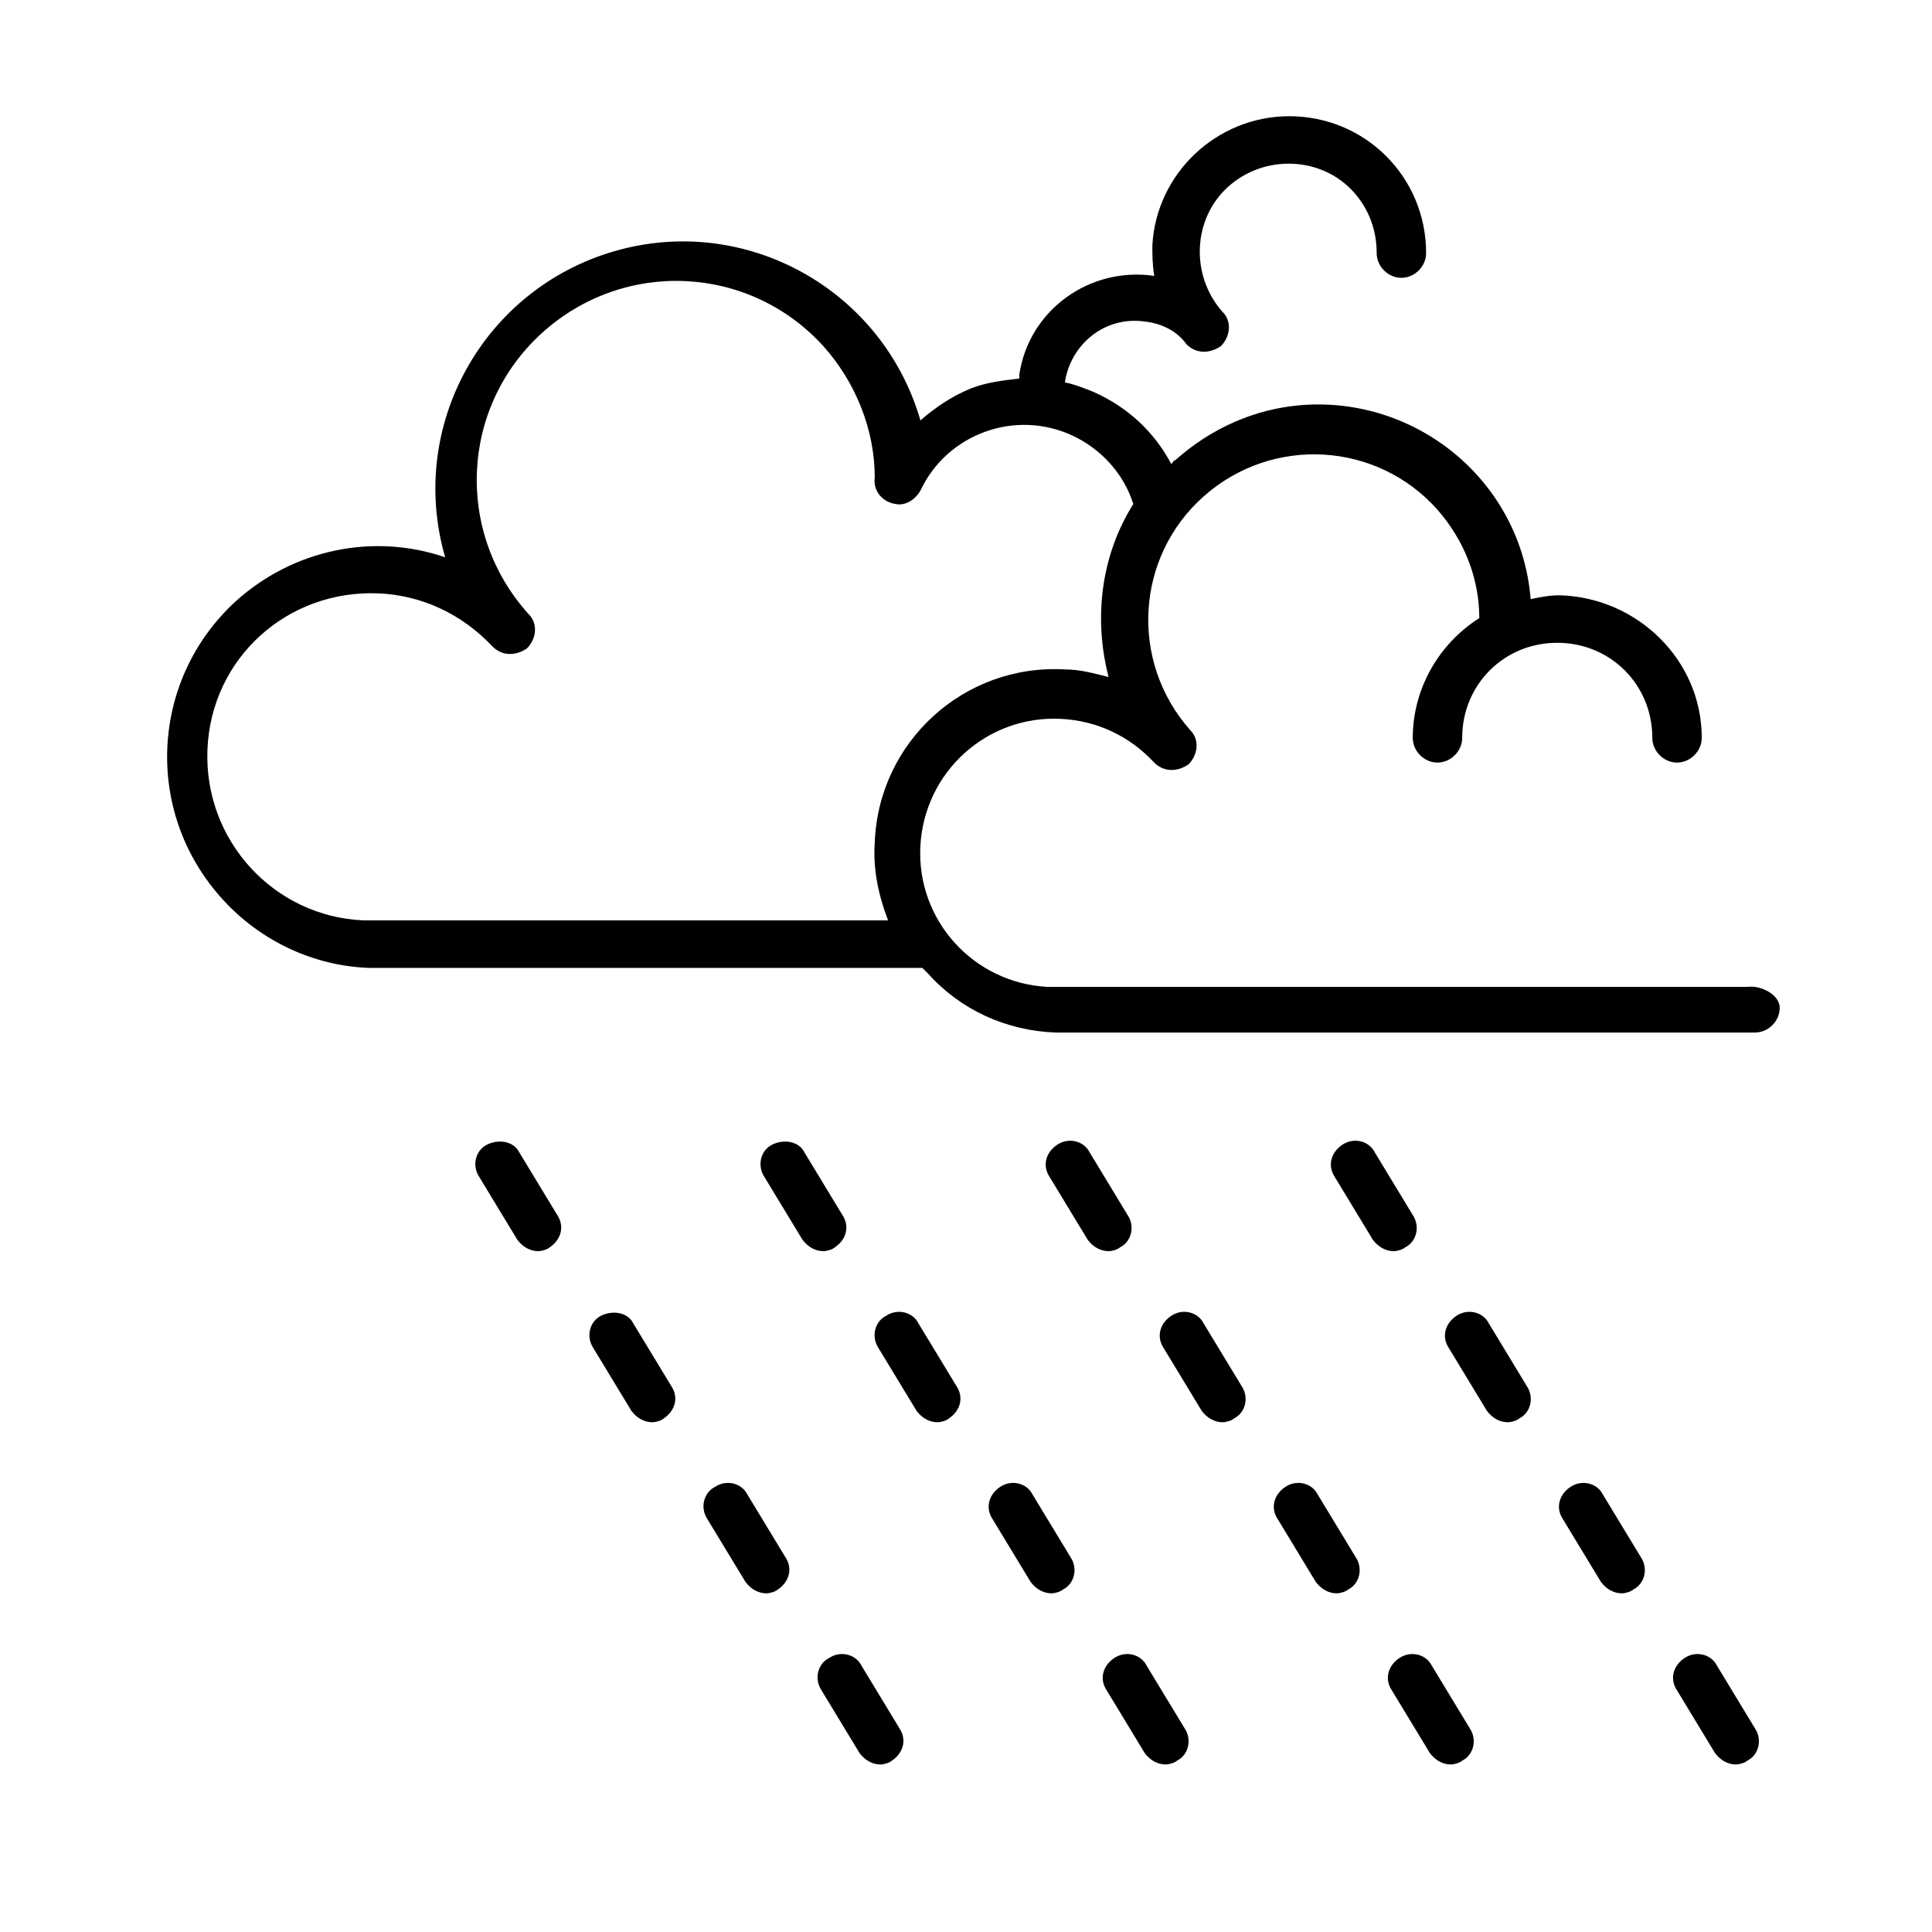 <?xml version="1.0" encoding="UTF-8"?>
<!-- Uploaded to: ICON Repo, www.iconrepo.com, Generator: ICON Repo Mixer Tools -->
<svg fill="#000000" width="800px" height="800px" version="1.1" viewBox="144 144 512 512" xmlns="http://www.w3.org/2000/svg">
 <g>
  <path d="m607.06 405.54h-185.4c-19.648-1.008-34.762-17.633-33.754-37.281 1.008-19.648 17.633-34.762 37.281-33.754 9.574 0.504 18.137 4.535 24.688 11.586 2.519 2.519 6.047 2.519 9.07 0.504 2.519-2.519 3.023-6.551 0.504-9.07-16.121-18.137-14.609-45.848 3.527-61.969 18.137-16.121 45.848-14.609 61.969 3.527 7.055 8.062 11.082 18.137 11.082 28.719-11.082 7.055-17.633 19.145-17.633 31.738 0 3.527 3.023 6.551 6.551 6.551 3.527 0 6.551-3.023 6.551-6.551 0-14.105 11.082-25.191 25.191-25.191 14.105 0 25.191 11.082 25.191 25.191 0 3.527 3.023 6.551 6.551 6.551s6.551-3.023 6.551-6.551c0-20.656-17.129-37.281-37.785-37.785-2.519 0-5.039 0.504-7.559 1.008-2.519-31.234-30.23-53.906-60.961-51.387-12.09 1.008-23.68 6.047-33.25 14.609-0.504 0-0.504 0.504-1.008 1.008-4.535-8.566-11.586-15.113-20.656-19.145-2.519-1.008-5.039-2.016-7.559-2.519 1.512-10.078 10.578-17.633 21.16-16.121 4.535 0.504 8.566 2.519 11.082 6.047 2.519 2.519 6.047 2.519 9.07 0.504 2.519-2.519 3.023-6.551 0.504-9.07-8.566-9.574-8.062-24.688 1.512-33.25 9.574-8.566 24.688-8.062 33.25 1.512 4.031 4.535 6.047 10.078 6.047 16.121 0 3.527 3.023 6.551 6.551 6.551 3.527 0 6.551-3.023 6.551-6.551 0-20.152-16.121-36.273-36.273-36.273-19.145 0-35.266 15.113-36.273 34.258 0 2.519 0 5.039 0.504 8.062-17.129-2.519-33.25 9.07-35.77 26.199v1.008c-4.535 0.504-8.566 1.008-12.594 2.519-5.039 2.016-9.574 5.039-13.602 8.566-10.078-34.762-46.352-54.914-81.113-44.84-34.762 10.078-54.914 46.352-44.84 81.113-19.145-6.551-40.305-2.016-55.418 11.586-22.672 20.656-24.688 55.922-3.527 79.098 10.078 11.082 24.184 17.633 38.793 18.137h146.61l1.512 1.512c8.566 9.574 20.656 15.113 33.754 15.617h185.4c3.527 0 6.551-3.023 6.551-6.551-0.02-3.527-5.059-6.047-8.586-5.543zm-366.77-17.633c-23.68-1.008-42.32-21.16-41.312-45.344 1.008-24.184 21.16-42.32 45.344-41.312 11.586 0.504 22.168 5.543 30.23 14.105 2.519 2.519 6.047 2.519 9.07 0.504 2.519-2.519 3.023-6.551 0.504-9.07-19.648-21.664-18.137-54.914 3.527-74.562 21.664-19.648 54.914-18.137 74.562 3.527 8.566 9.574 13.602 22.168 13.602 34.762-0.504 3.527 2.016 6.551 5.543 7.055 2.519 0.504 5.039-1.008 6.551-3.527 7.055-15.113 25.191-21.664 40.305-14.609 7.559 3.527 13.602 10.078 16.121 18.137-8.566 13.602-10.578 30.23-6.551 45.848-4.031-1.008-7.559-2.016-11.586-2.016-26.703-1.512-49.375 19.145-50.383 45.848-0.504 7.055 1.008 14.105 3.527 20.656h-139.05z"/>
  <path d="m286.64 475.57c-2.016 0-4.031-1.008-5.543-3.023l-10.078-16.625c-2.016-3.023-1.008-7.055 2.016-8.566 3.023-1.512 7.055-1.008 8.566 2.016l10.078 16.625c2.016 3.023 1.008 6.551-2.016 8.566-0.504 0.504-2.016 1.008-3.023 1.008z"/>
  <path d="m362.21 475.57c-2.016 0-4.031-1.008-5.543-3.023l-10.078-16.625c-2.016-3.023-1.008-7.055 2.016-8.566 3.023-1.512 7.055-1.008 8.566 2.016l10.078 16.625c2.016 3.023 1.008 6.551-2.016 8.566-0.504 0.504-2.016 1.008-3.023 1.008z"/>
  <path d="m437.79 475.57c-2.016 0-4.031-1.008-5.543-3.023l-10.078-16.625c-2.016-3.023-1.008-6.551 2.016-8.566 3.023-2.016 7.055-1.008 8.566 2.016l10.078 16.625c2.016 3.023 1.008 7.055-2.016 8.566-0.504 0.504-2.016 1.008-3.023 1.008z"/>
  <path d="m513.36 475.57c-2.016 0-4.031-1.008-5.543-3.023l-10.078-16.625c-2.016-3.023-1.008-6.551 2.016-8.566s7.055-1.008 8.566 2.016l10.078 16.625c2.016 3.023 1.008 7.055-2.016 8.566-0.504 0.504-2.016 1.008-3.023 1.008z"/>
  <path d="m316.87 520.91c-2.016 0-4.031-1.008-5.543-3.023l-10.078-16.625c-2.016-3.023-1.008-7.055 2.016-8.566s7.055-1.008 8.566 2.016l10.078 16.625c2.016 3.023 1.008 6.551-2.016 8.566-0.504 0.504-2.016 1.008-3.023 1.008z"/>
  <path d="m392.44 520.91c-2.016 0-4.031-1.008-5.543-3.023l-10.078-16.625c-2.016-3.023-1.008-7.055 2.016-8.566 3.023-2.016 7.055-1.008 8.566 2.016l10.078 16.625c2.016 3.023 1.008 6.551-2.016 8.566-0.504 0.504-2.016 1.008-3.023 1.008z"/>
  <path d="m468.01 520.91c-2.016 0-4.031-1.008-5.543-3.023l-10.078-16.625c-2.016-3.023-1.008-6.551 2.016-8.566s7.055-1.008 8.566 2.016l10.078 16.625c2.016 3.023 1.008 7.055-2.016 8.566-0.504 0.504-2.016 1.008-3.023 1.008z"/>
  <path d="m543.59 520.91c-2.016 0-4.031-1.008-5.543-3.023l-10.078-16.625c-2.016-3.023-1.008-6.551 2.016-8.566 3.023-2.016 7.055-1.008 8.566 2.016l10.078 16.625c2.016 3.023 1.008 7.055-2.016 8.566-0.508 0.504-2.016 1.008-3.023 1.008z"/>
  <path d="m347.1 566.25c-2.016 0-4.031-1.008-5.543-3.023l-10.078-16.625c-2.016-3.023-1.008-7.055 2.016-8.566 3.023-2.016 7.055-1.008 8.566 2.016l10.078 16.625c2.016 3.023 1.008 6.551-2.016 8.566-0.504 0.504-2.016 1.008-3.023 1.008z"/>
  <path d="m422.67 566.25c-2.016 0-4.031-1.008-5.543-3.023l-10.078-16.625c-2.016-3.023-1.008-6.551 2.016-8.566 3.023-2.016 7.055-1.008 8.566 2.016l10.078 16.625c2.016 3.023 1.008 7.055-2.016 8.566-0.508 0.504-2.019 1.008-3.023 1.008z"/>
  <path d="m498.24 566.25c-2.016 0-4.031-1.008-5.543-3.023l-10.078-16.625c-2.016-3.023-1.008-6.551 2.016-8.566 3.023-2.016 7.055-1.008 8.566 2.016l10.078 16.625c2.016 3.023 1.008 7.055-2.016 8.566-0.504 0.504-2.016 1.008-3.023 1.008z"/>
  <path d="m573.81 566.25c-2.016 0-4.031-1.008-5.543-3.023l-10.078-16.625c-2.016-3.023-1.008-6.551 2.016-8.566 3.023-2.016 7.055-1.008 8.566 2.016l10.078 16.625c2.016 3.023 1.008 7.055-2.016 8.566-0.504 0.504-2.016 1.008-3.023 1.008z"/>
  <path d="m377.33 611.6c-2.016 0-4.031-1.008-5.543-3.023l-10.078-16.625c-2.016-3.023-1.008-7.055 2.016-8.566 3.023-2.016 7.055-1.008 8.566 2.016l10.078 16.625c2.016 3.023 1.008 6.551-2.016 8.566-0.504 0.504-2.016 1.008-3.023 1.008z"/>
  <path d="m452.9 611.6c-2.016 0-4.031-1.008-5.543-3.023l-10.078-16.625c-2.016-3.023-1.008-6.551 2.016-8.566 3.023-2.016 7.055-1.008 8.566 2.016l10.078 16.625c2.016 3.023 1.008 7.055-2.016 8.566-0.504 0.504-2.016 1.008-3.023 1.008z"/>
  <path d="m528.47 611.6c-2.016 0-4.031-1.008-5.543-3.023l-10.078-16.625c-2.016-3.023-1.008-6.551 2.016-8.566 3.023-2.016 7.055-1.008 8.566 2.016l10.078 16.625c2.016 3.023 1.008 7.055-2.016 8.566-0.504 0.504-2.016 1.008-3.023 1.008z"/>
  <path d="m604.04 611.6c-2.016 0-4.031-1.008-5.543-3.023l-10.078-16.625c-2.016-3.023-1.008-6.551 2.016-8.566 3.023-2.016 7.055-1.008 8.566 2.016l10.078 16.625c2.016 3.023 1.008 7.055-2.016 8.566-0.508 0.504-2.016 1.008-3.023 1.008z"/>
 </g>
</svg>